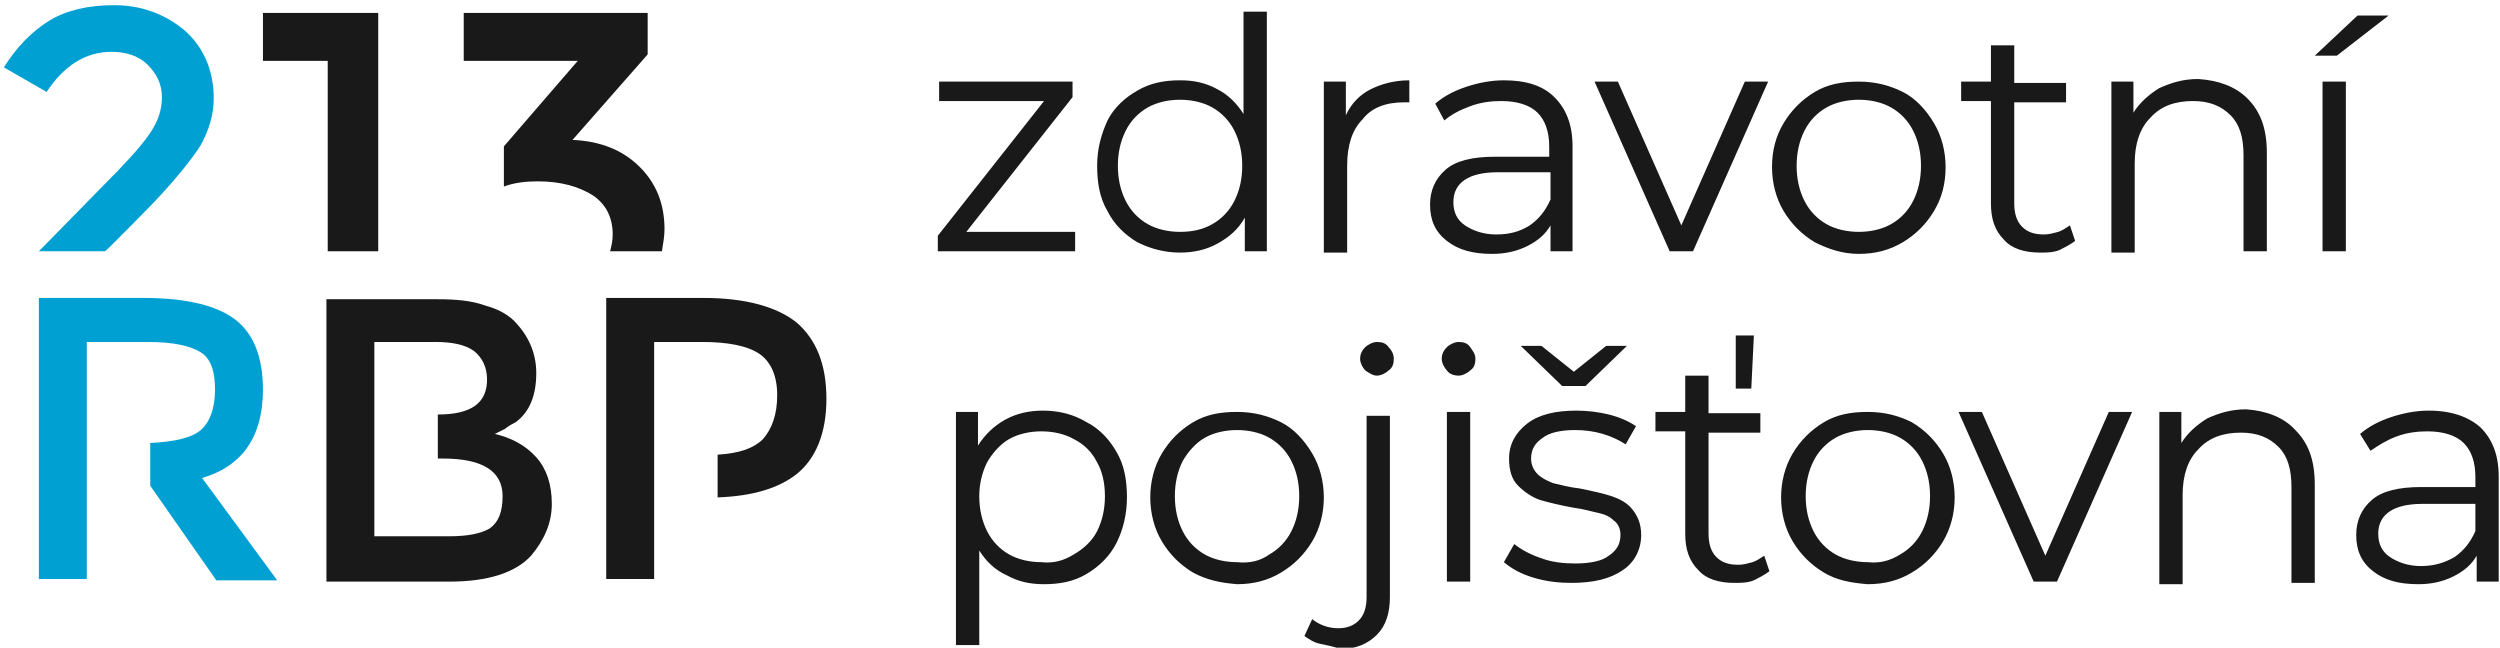 <?xml version="1.0" encoding="utf-8"?>
<!-- Generator: Adobe Illustrator 23.0.1, SVG Export Plug-In . SVG Version: 6.00 Build 0)  -->
<svg version="1.1" id="Vrstva_1" xmlns="http://www.w3.org/2000/svg" xmlns:xlink="http://www.w3.org/1999/xlink" x="0px" y="0px"
	 viewBox="0 0 193 50" style="enable-background:new 0 0 193 50;" xml:space="preserve">
<style type="text/css">
	.st0{fill-rule:evenodd;clip-rule:evenodd;fill:#00A0D3;}
	.st1{fill-rule:evenodd;clip-rule:evenodd;fill:#1A1919;}
</style>
<g>
	<path class="st0" d="M15.6,36.9c3.1-0.9,4.7-3.2,4.7-6.8c0-2.5-0.7-4.3-2.1-5.4c-1.4-1.1-3.8-1.7-7.1-1.7H3v21.7h3.7V26.4h4.7
		c2,0,3.3,0.3,4.1,0.8c0.8,0.5,1.1,1.5,1.1,2.9c0,1.4-0.4,2.5-1.1,3.1c-0.7,0.6-2,0.9-3.9,1v3.3l5.1,7.3h4.7L15.6,36.9L15.6,36.9z"
		/>
	<path class="st1" d="M37.8,40.8c-0.7,0.4-1.7,0.6-3.1,0.6h-5.8v-15h4.7c1.3,0,2.3,0.2,3,0.7c0.6,0.5,1,1.2,1,2.2
		c0,1.8-1.2,2.7-3.8,2.7v3.4h0.4c3.1,0,4.6,1,4.6,2.9C38.8,39.5,38.5,40.3,37.8,40.8 M41.4,35.3c-0.8-0.9-1.9-1.5-3.2-1.8
		c0.4-0.2,0.6-0.3,0.8-0.4c0.1-0.1,0.4-0.3,0.8-0.5c1.1-0.8,1.6-2.1,1.6-3.8c0-1.4-0.5-2.7-1.5-3.8c-0.5-0.6-1.3-1.1-2.4-1.4
		c-1.1-0.4-2.3-0.5-3.8-0.5h-8.5v21.8h9.5c3,0,5.1-0.7,6.3-2c1-1.2,1.6-2.5,1.6-4C42.6,37.4,42.2,36.2,41.4,35.3 M61.5,24.9
		C60,23.7,57.6,23,54.3,23h-7.5v21.7h3.7V26.4h3.7c2,0,3.5,0.3,4.4,0.9c0.9,0.6,1.4,1.7,1.4,3.2c0,1.5-0.4,2.6-1.1,3.4
		c-0.7,0.7-1.8,1.1-3.5,1.2v3.3c2.7-0.1,4.7-0.7,6.1-1.8c1.5-1.2,2.3-3.2,2.3-5.8C63.8,28.1,63,26.2,61.5,24.9"/>
	<path class="st0" d="M11.9,15.6c1.7-1.8,2.9-3.3,3.6-4.4c0.6-1.1,1-2.3,1-3.6c0-2.2-0.8-4-2.3-5.3C12.6,1,10.8,0.4,8.8,0.4
		c-2,0-3.7,0.4-5,1.2c-1.3,0.8-2.5,2-3.5,3.6l3.3,1.9c1.3-2,3-3.1,5-3.1c1.1,0,2.1,0.3,2.8,1c0.7,0.7,1.1,1.5,1.1,2.5
		c0,1-0.3,1.9-1,2.9c-0.7,1-1.9,2.3-3.5,3.9L3,19.4h5.1C8.2,19.4,11.9,15.6,11.9,15.6z"/>
	<path class="st1" d="M29.2,1h-8.9v3.7h5v14.7h3.9V1z M51.3,17.7c0-1.9-0.6-3.5-1.9-4.8c-1.3-1.3-3-2-5.2-2.1L50,4.2V1H35.8v3.7h8.8
		l-5.7,6.6v3.1c0.8-0.3,1.7-0.4,2.6-0.4c1.8,0,3.2,0.4,4.3,1.1c1,0.7,1.5,1.7,1.5,3c0,0.5-0.1,0.9-0.2,1.3h4
		C51.2,18.8,51.3,18.2,51.3,17.7 M83,17.9v1.5H72.4v-1.2l8.2-10.4h-8.1V6.3h10.3v1.2l-8.2,10.4L83,17.9z M93.6,17.3
		c0.7-0.4,1.3-1,1.7-1.8c0.4-0.8,0.6-1.7,0.6-2.7c0-1-0.2-1.9-0.6-2.7c-0.4-0.8-1-1.4-1.7-1.8c-0.7-0.4-1.6-0.6-2.5-0.6
		c-0.9,0-1.8,0.2-2.5,0.6c-0.7,0.4-1.3,1-1.7,1.8c-0.4,0.8-0.6,1.7-0.6,2.7c0,1,0.2,1.9,0.6,2.7c0.4,0.8,1,1.4,1.7,1.8
		c0.7,0.4,1.6,0.6,2.5,0.6C92.1,17.9,92.9,17.7,93.6,17.3z M97.8,0.9v18.5h-1.7v-2.6c-0.5,0.9-1.2,1.5-2.1,2
		c-0.9,0.5-1.9,0.7-2.9,0.7c-1.2,0-2.3-0.3-3.3-0.8c-1-0.6-1.8-1.4-2.3-2.4c-0.6-1-0.8-2.2-0.8-3.5c0-1.3,0.3-2.4,0.8-3.5
		c0.5-1,1.4-1.8,2.3-2.3c1-0.6,2.1-0.8,3.3-0.8c1.1,0,2,0.2,2.9,0.7C94.8,7.3,95.5,8,96,8.8V0.9H97.8z M105.8,6.9
		c0.8-0.4,1.8-0.7,3-0.7v1.7l-0.4,0c-1.4,0-2.5,0.4-3.2,1.3c-0.8,0.8-1.2,2-1.2,3.6v6.7h-1.8V6.3h1.7v2.6C104.3,8,105,7.3,105.8,6.9
		 M118.1,17.4c0.7-0.5,1.2-1.1,1.6-2v-2.1h-4.1c-2.2,0-3.4,0.8-3.4,2.3c0,0.8,0.3,1.4,0.9,1.8s1.4,0.7,2.4,0.7
		C116.5,18.1,117.3,17.9,118.1,17.4 M120,7.5c0.9,0.9,1.4,2.1,1.4,3.8v8.1h-1.7v-2c-0.4,0.7-1,1.2-1.8,1.6s-1.7,0.6-2.7,0.6
		c-1.5,0-2.6-0.3-3.5-1s-1.3-1.6-1.3-2.8c0-1.1,0.4-2,1.2-2.7c0.8-0.7,2.1-1,3.8-1h4.2v-0.8c0-1.1-0.3-2-0.9-2.6
		c-0.6-0.6-1.6-0.9-2.8-0.9c-0.8,0-1.6,0.1-2.4,0.4c-0.8,0.3-1.4,0.6-2,1.1L110.8,8c0.7-0.6,1.5-1,2.4-1.3c0.9-0.3,1.9-0.5,2.9-0.5
		C117.8,6.2,119.1,6.6,120,7.5 M136.5,6.3l-5.8,13.1h-1.8l-5.8-13.1h1.8l4.9,11.1l4.9-11.1L136.5,6.3z M146,17.3
		c0.7-0.4,1.3-1,1.7-1.8c0.4-0.8,0.6-1.7,0.6-2.7c0-1-0.2-1.9-0.6-2.7c-0.4-0.8-1-1.4-1.7-1.8c-0.7-0.4-1.6-0.6-2.5-0.6
		c-0.9,0-1.8,0.2-2.5,0.6c-0.7,0.4-1.3,1-1.7,1.8c-0.4,0.8-0.6,1.7-0.6,2.7c0,1,0.2,1.9,0.6,2.7c0.4,0.8,1,1.4,1.7,1.8
		c0.7,0.4,1.6,0.6,2.5,0.6S145.3,17.7,146,17.3 M140.1,18.7c-1-0.6-1.8-1.4-2.4-2.4c-0.6-1-0.9-2.2-0.9-3.4c0-1.3,0.3-2.4,0.9-3.4
		c0.6-1,1.4-1.8,2.4-2.4c1-0.6,2.1-0.8,3.4-0.8c1.3,0,2.4,0.3,3.4,0.8c1,0.5,1.8,1.4,2.4,2.4c0.6,1,0.9,2.2,0.9,3.4
		c0,1.3-0.3,2.4-0.9,3.4c-0.6,1-1.4,1.8-2.4,2.4c-1,0.6-2.1,0.9-3.4,0.9S141.1,19.2,140.1,18.7 M160.2,18.6
		c-0.4,0.3-0.8,0.5-1.2,0.7c-0.5,0.2-1,0.2-1.5,0.2c-1.2,0-2.2-0.3-2.8-1c-0.7-0.7-1-1.6-1-2.8V7.8h-2.3V6.3h2.3V3.5h1.8v2.9h4v1.5
		h-4v7.8c0,0.8,0.2,1.4,0.6,1.8c0.4,0.4,0.9,0.6,1.7,0.6c0.4,0,0.7-0.1,1.1-0.2c0.3-0.1,0.6-0.3,0.9-0.5L160.2,18.6z M173.5,7.6
		c1,1,1.5,2.3,1.5,4.2v7.6h-1.8V12c0-1.4-0.3-2.4-1-3.1c-0.7-0.7-1.6-1.1-2.9-1.1c-1.4,0-2.5,0.4-3.3,1.3c-0.8,0.8-1.2,2-1.2,3.5
		v6.9H163V6.3h1.7v2.4c0.5-0.8,1.2-1.4,2-1.9c0.9-0.4,1.8-0.7,3-0.7C171.3,6.2,172.6,6.7,173.5,7.6 M179.3,19.4h1.8V6.3h-1.8V19.4z
		 M182,1.2h2.4l-4,3.1h-1.7L182,1.2z M82.9,42.8c0.7-0.4,1.4-1,1.8-1.8c0.4-0.8,0.6-1.7,0.6-2.7c0-1-0.2-1.9-0.6-2.6
		c-0.4-0.8-1-1.4-1.8-1.8c-0.7-0.4-1.6-0.6-2.5-0.6c-0.9,0-1.8,0.2-2.5,0.6c-0.7,0.4-1.3,1.1-1.7,1.8c-0.4,0.8-0.6,1.7-0.6,2.6
		c0,1,0.2,1.9,0.6,2.7c0.4,0.8,1,1.4,1.7,1.8c0.7,0.4,1.6,0.6,2.5,0.6C81.3,43.5,82.1,43.3,82.9,42.8 M83.9,32.6
		c1,0.5,1.8,1.4,2.3,2.3c0.6,1,0.8,2.2,0.8,3.5c0,1.3-0.3,2.5-0.8,3.5c-0.5,1-1.3,1.8-2.3,2.4c-1,0.6-2.1,0.8-3.3,0.8
		c-1.1,0-2-0.2-2.9-0.7c-0.9-0.4-1.6-1.1-2.1-1.9v7.3h-1.8V31.8h1.7v2.6c0.5-0.8,1.2-1.5,2.1-2c0.9-0.5,1.9-0.7,2.9-0.7
		C81.8,31.7,82.9,32,83.9,32.6 M98,42.8c0.7-0.4,1.3-1,1.7-1.8c0.4-0.8,0.6-1.7,0.6-2.7c0-1-0.2-1.9-0.6-2.7c-0.4-0.8-1-1.4-1.7-1.8
		c-0.7-0.4-1.6-0.6-2.5-0.6c-0.9,0-1.8,0.2-2.5,0.6c-0.7,0.4-1.3,1.1-1.7,1.8c-0.4,0.8-0.6,1.7-0.6,2.7c0,1,0.2,1.9,0.6,2.7
		c0.4,0.8,1,1.4,1.7,1.8c0.7,0.4,1.6,0.6,2.5,0.6C96.5,43.5,97.3,43.3,98,42.8 M92.1,44.2c-1-0.6-1.8-1.4-2.4-2.4
		c-0.6-1-0.9-2.2-0.9-3.4s0.3-2.4,0.9-3.4c0.6-1,1.4-1.8,2.4-2.4c1-0.6,2.1-0.8,3.4-0.8s2.4,0.3,3.4,0.8c1,0.5,1.8,1.4,2.4,2.4
		c0.6,1,0.9,2.2,0.9,3.4s-0.3,2.4-0.9,3.4c-0.6,1-1.4,1.8-2.4,2.4c-1,0.6-2.1,0.9-3.4,0.9C94.3,45,93.2,44.8,92.1,44.2 M105.4,28.6
		c-0.2-0.2-0.4-0.6-0.4-0.9c0-0.3,0.1-0.6,0.4-0.9c0.2-0.2,0.6-0.4,0.9-0.4c0.4,0,0.7,0.1,0.9,0.4c0.2,0.2,0.4,0.5,0.4,0.9
		c0,0.4-0.1,0.7-0.4,0.9c-0.2,0.2-0.6,0.4-0.9,0.4C106,29,105.7,28.8,105.4,28.6 M101.9,49.7c-0.5-0.1-0.9-0.4-1.2-0.6l0.6-1.3
		c0.5,0.4,1.2,0.7,2,0.7c0.7,0,1.2-0.2,1.6-0.6c0.4-0.4,0.6-1,0.6-1.8v-14h1.8v14c0,1.2-0.3,2.2-1,2.9s-1.6,1.1-2.8,1.1
		C102.9,49.9,102.4,49.8,101.9,49.7 M111.7,44.9h1.8V31.8h-1.8V44.9z M111.7,28.6c-0.2-0.2-0.4-0.6-0.4-0.9c0-0.3,0.1-0.6,0.4-0.9
		c0.2-0.2,0.6-0.4,0.9-0.4c0.4,0,0.7,0.1,0.9,0.4s0.4,0.5,0.4,0.9c0,0.4-0.1,0.7-0.4,0.9c-0.2,0.2-0.6,0.4-0.9,0.4
		C112.3,29,111.9,28.9,111.7,28.6L111.7,28.6z M125.6,26.7l-3.2,3.1h-1.8l-3.2-3.1h1.6l2.5,2l2.5-2C124,26.7,125.6,26.7,125.6,26.7z
		 M118.4,44.6c-1-0.3-1.7-0.7-2.3-1.2l0.8-1.4c0.5,0.4,1.2,0.8,2.1,1.1c0.8,0.3,1.7,0.4,2.6,0.4c1.2,0,2.1-0.2,2.6-0.6
		c0.6-0.4,0.9-0.9,0.9-1.6c0-0.5-0.2-0.9-0.5-1.1c-0.3-0.3-0.7-0.5-1.2-0.6c-0.5-0.1-1.1-0.3-1.9-0.4c-1.1-0.2-1.9-0.4-2.6-0.6
		c-0.6-0.2-1.2-0.6-1.7-1.1c-0.5-0.5-0.7-1.2-0.7-2.1c0-1.1,0.5-2,1.4-2.7c0.9-0.7,2.2-1,3.8-1c0.8,0,1.7,0.1,2.5,0.3
		c0.8,0.2,1.5,0.5,2.1,0.9l-0.8,1.4c-1.1-0.7-2.4-1.1-3.9-1.1c-1.1,0-2,0.2-2.5,0.6c-0.6,0.4-0.9,0.9-0.9,1.6c0,0.5,0.2,0.9,0.5,1.2
		c0.3,0.3,0.7,0.5,1.2,0.7c0.5,0.1,1.1,0.3,2,0.4c1,0.2,1.9,0.4,2.5,0.6c0.6,0.2,1.2,0.5,1.6,1c0.4,0.5,0.7,1.1,0.7,2
		c0,1.1-0.5,2.1-1.4,2.7c-1,0.7-2.3,1-4,1C120.4,45,119.4,44.9,118.4,44.6z M134,25.9h1.4l-0.2,4.1H134V25.9z M136.6,44.1
		c-0.4,0.3-0.8,0.5-1.2,0.7c-0.5,0.2-1,0.2-1.5,0.2c-1.2,0-2.2-0.3-2.8-1c-0.7-0.7-1-1.6-1-2.8v-7.9h-2.3v-1.5h2.3V29h1.8v2.9h4v1.5
		h-4v7.8c0,0.8,0.2,1.4,0.6,1.8c0.4,0.4,0.9,0.6,1.7,0.6c0.4,0,0.7-0.1,1.1-0.2c0.3-0.1,0.6-0.3,0.9-0.5L136.6,44.1L136.6,44.1z
		 M146.7,42.8c0.7-0.4,1.3-1,1.7-1.8c0.4-0.8,0.6-1.7,0.6-2.7c0-1-0.2-1.9-0.6-2.7c-0.4-0.8-1-1.4-1.7-1.8c-0.7-0.4-1.6-0.6-2.5-0.6
		c-0.9,0-1.8,0.2-2.5,0.6c-0.7,0.4-1.3,1-1.7,1.8c-0.4,0.8-0.6,1.7-0.6,2.7c0,1,0.2,1.9,0.6,2.7c0.4,0.8,1,1.4,1.7,1.8
		c0.7,0.4,1.6,0.6,2.5,0.6C145.1,43.5,145.9,43.3,146.7,42.8 M140.8,44.2c-1-0.6-1.8-1.4-2.4-2.4c-0.6-1-0.9-2.2-0.9-3.4
		s0.3-2.4,0.9-3.4c0.6-1,1.4-1.8,2.4-2.4c1-0.6,2.1-0.8,3.4-0.8c1.3,0,2.4,0.3,3.4,0.8c1,0.6,1.8,1.4,2.4,2.4c0.6,1,0.9,2.2,0.9,3.4
		s-0.3,2.4-0.9,3.4c-0.6,1-1.4,1.8-2.4,2.4c-1,0.6-2.1,0.9-3.4,0.9C142.9,45,141.8,44.8,140.8,44.2 M164.6,31.8l-5.8,13.1H157
		l-5.8-13.1h1.8l4.9,11.1l4.9-11.1L164.6,31.8z M177.2,33.2c1,1,1.5,2.3,1.5,4.2v7.6h-1.8v-7.4c0-1.4-0.3-2.4-1-3.1
		c-0.7-0.7-1.6-1.1-2.9-1.1c-1.4,0-2.5,0.4-3.3,1.3c-0.8,0.8-1.2,2-1.2,3.5v6.9h-1.8V31.8h1.7v2.4c0.5-0.8,1.2-1.4,2-1.9
		c0.9-0.4,1.8-0.7,3-0.7C174.9,31.7,176.3,32.2,177.2,33.2 M189.5,43c0.7-0.5,1.2-1.1,1.6-2v-2.1H187c-2.2,0-3.4,0.8-3.4,2.3
		c0,0.8,0.3,1.4,0.9,1.8c0.6,0.4,1.4,0.7,2.4,0.7C188,43.7,188.8,43.4,189.5,43 M191.5,33c0.9,0.9,1.4,2.1,1.4,3.8v8.1h-1.7v-2
		c-0.4,0.7-1,1.2-1.8,1.6c-0.8,0.4-1.7,0.6-2.7,0.6c-1.5,0-2.6-0.3-3.5-1c-0.9-0.7-1.3-1.6-1.3-2.8c0-1.1,0.4-2,1.2-2.7
		c0.8-0.7,2.1-1,3.8-1h4.2v-0.8c0-1.1-0.3-2-0.9-2.6c-0.6-0.6-1.6-0.9-2.8-0.9c-0.8,0-1.6,0.1-2.4,0.4c-0.8,0.3-1.4,0.7-2,1.1
		l-0.8-1.3c0.7-0.6,1.5-1,2.4-1.3c0.9-0.3,1.9-0.5,2.9-0.5C189.3,31.7,190.6,32.2,191.5,33"/>
</g>
</svg>
